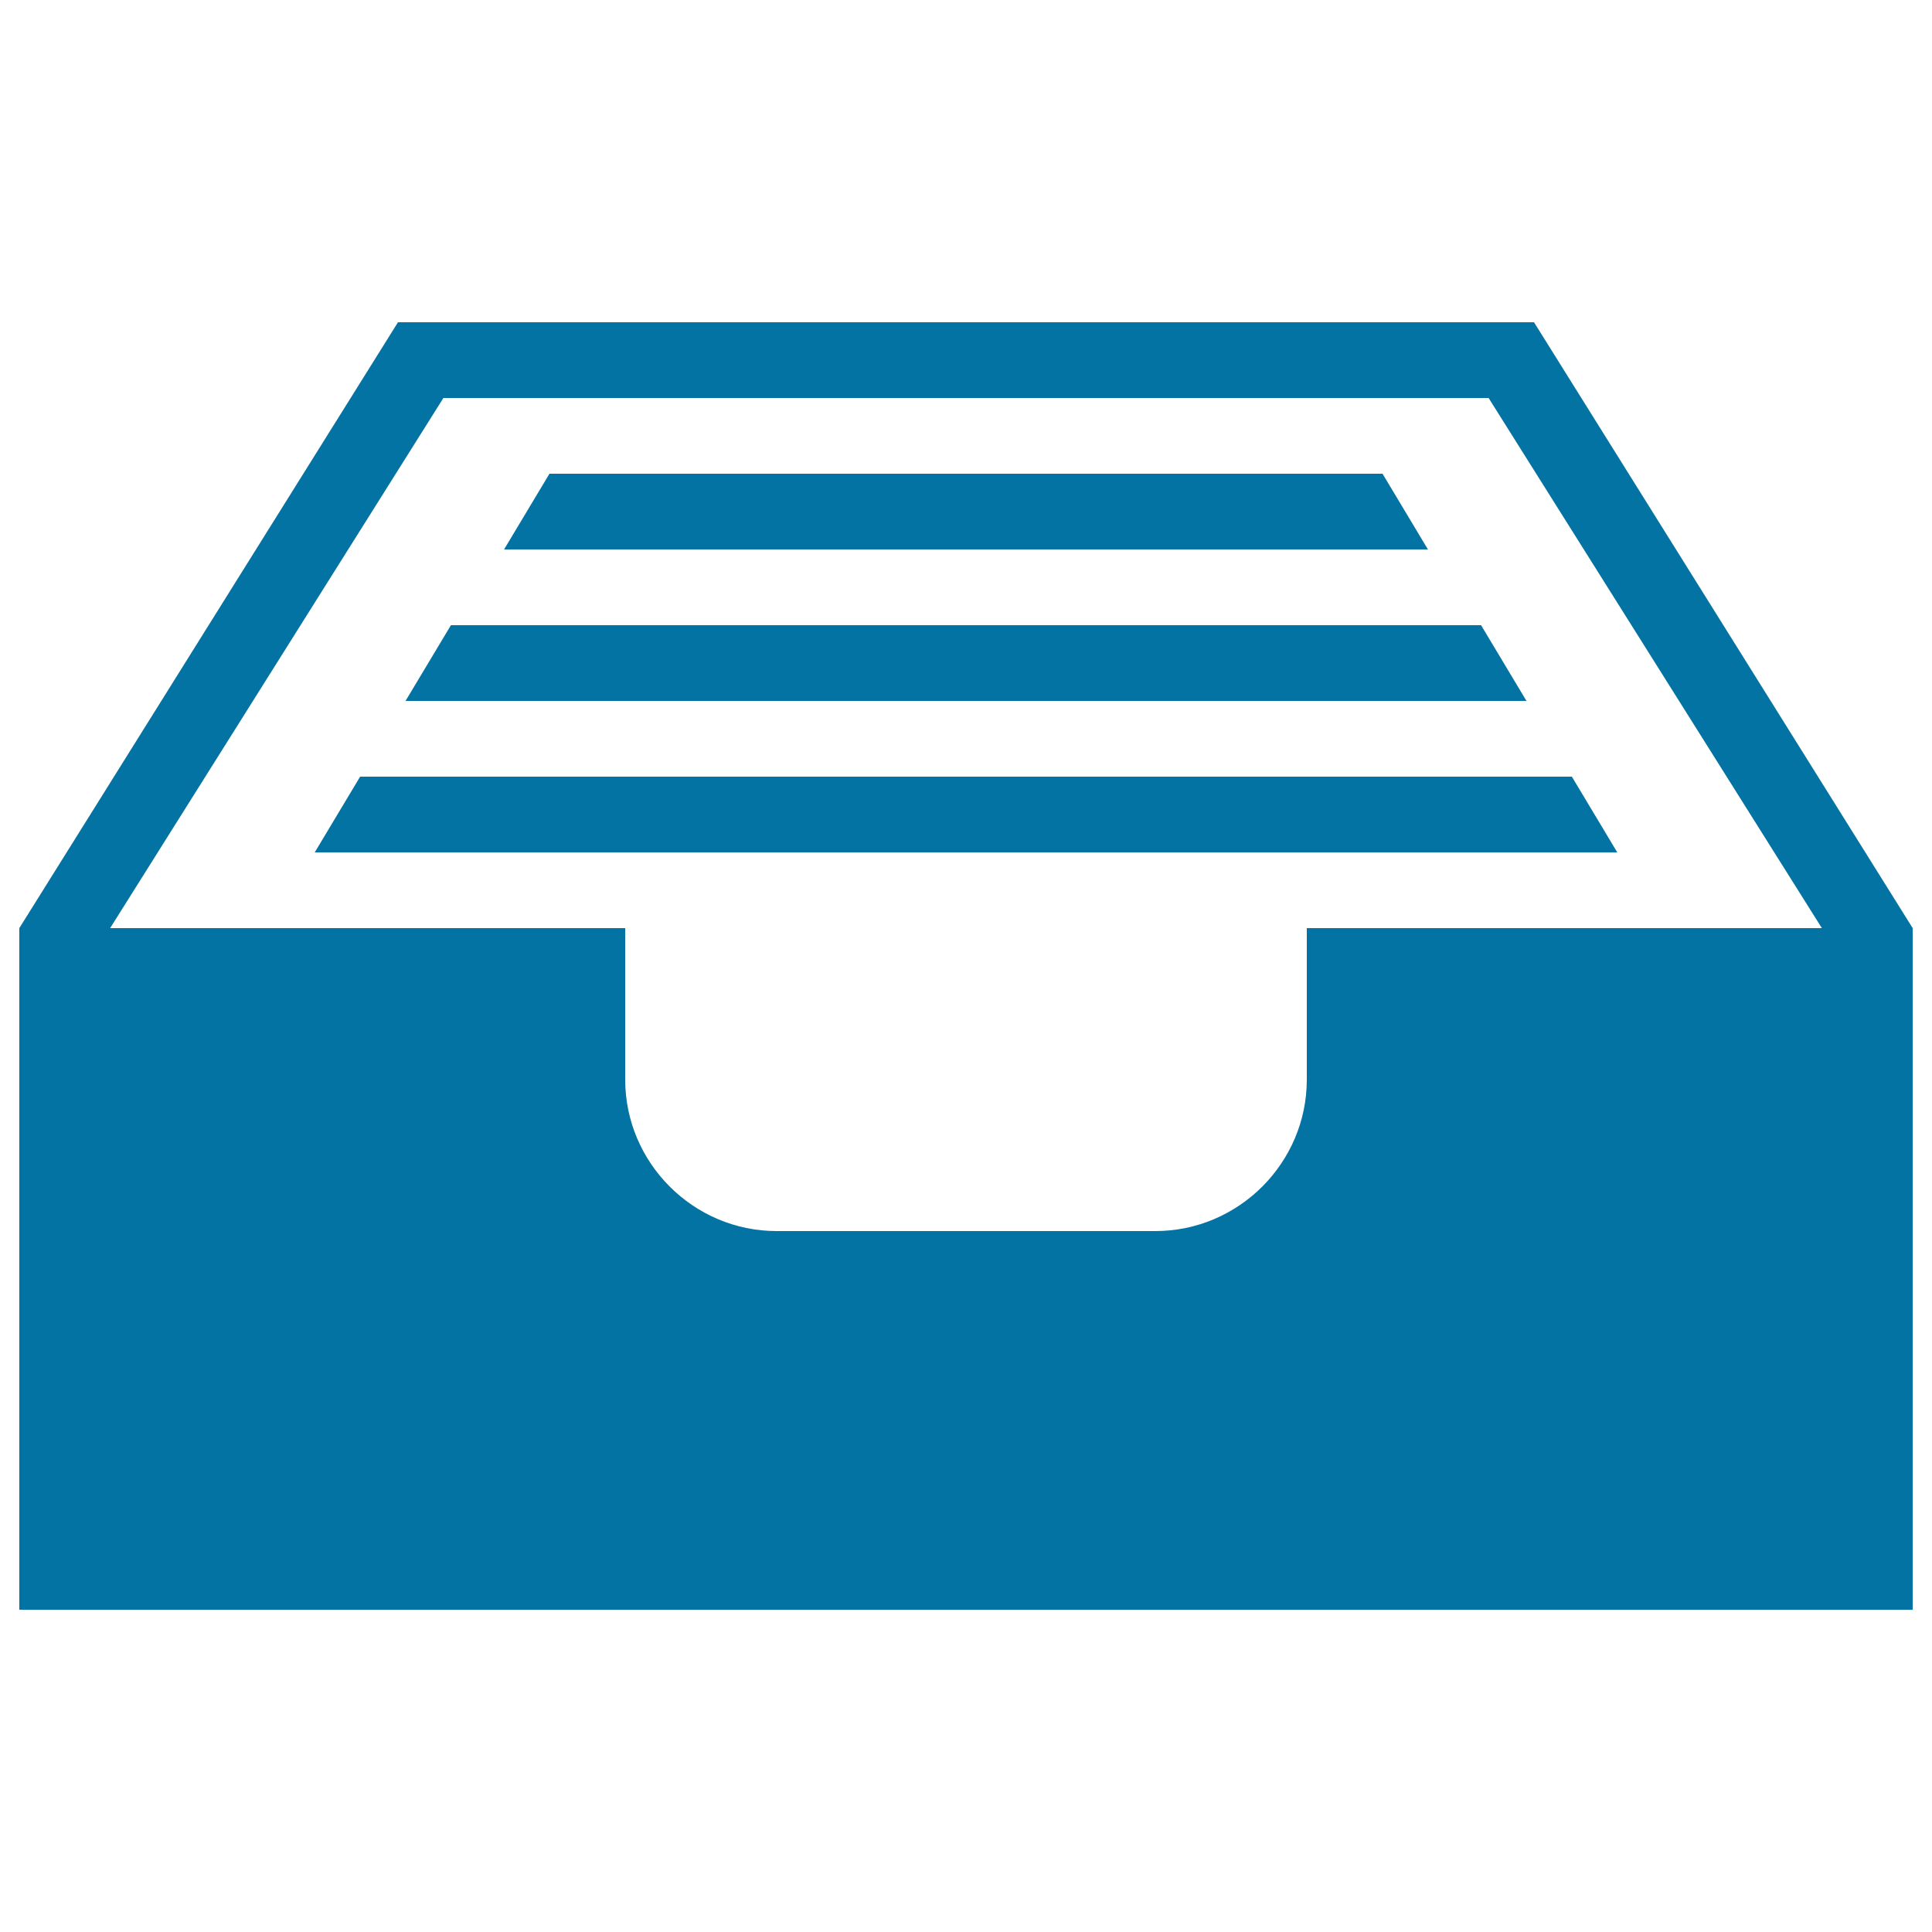 <svg xmlns="http://www.w3.org/2000/svg" viewBox="0 0 1000 1000" style="fill:#0273a2">
<title>Inbox Filled Perspective Interface Symbol SVG icon</title>
<g><g><polygon points="233.4,323.6 209.9,362.8 790.1,362.8 766.6,323.6 "/><polygon points="715.6,245.2 284.4,245.2 260.9,284.4 739.1,284.4 "/><polygon points="162.9,441.2 837.1,441.2 813.6,402 186.4,402 "/><path d="M794,166.8H206L10,480.4v352.8h980V519.6v-39.2L794,166.8z M676.4,480.4v78.4c0,43.1-35.3,78.4-78.4,78.4H402c-43.1,0-78.4-35.3-78.4-78.4v-78.4H57L229.5,206h541L943,480.4H676.4z"/></g></g>
</svg>